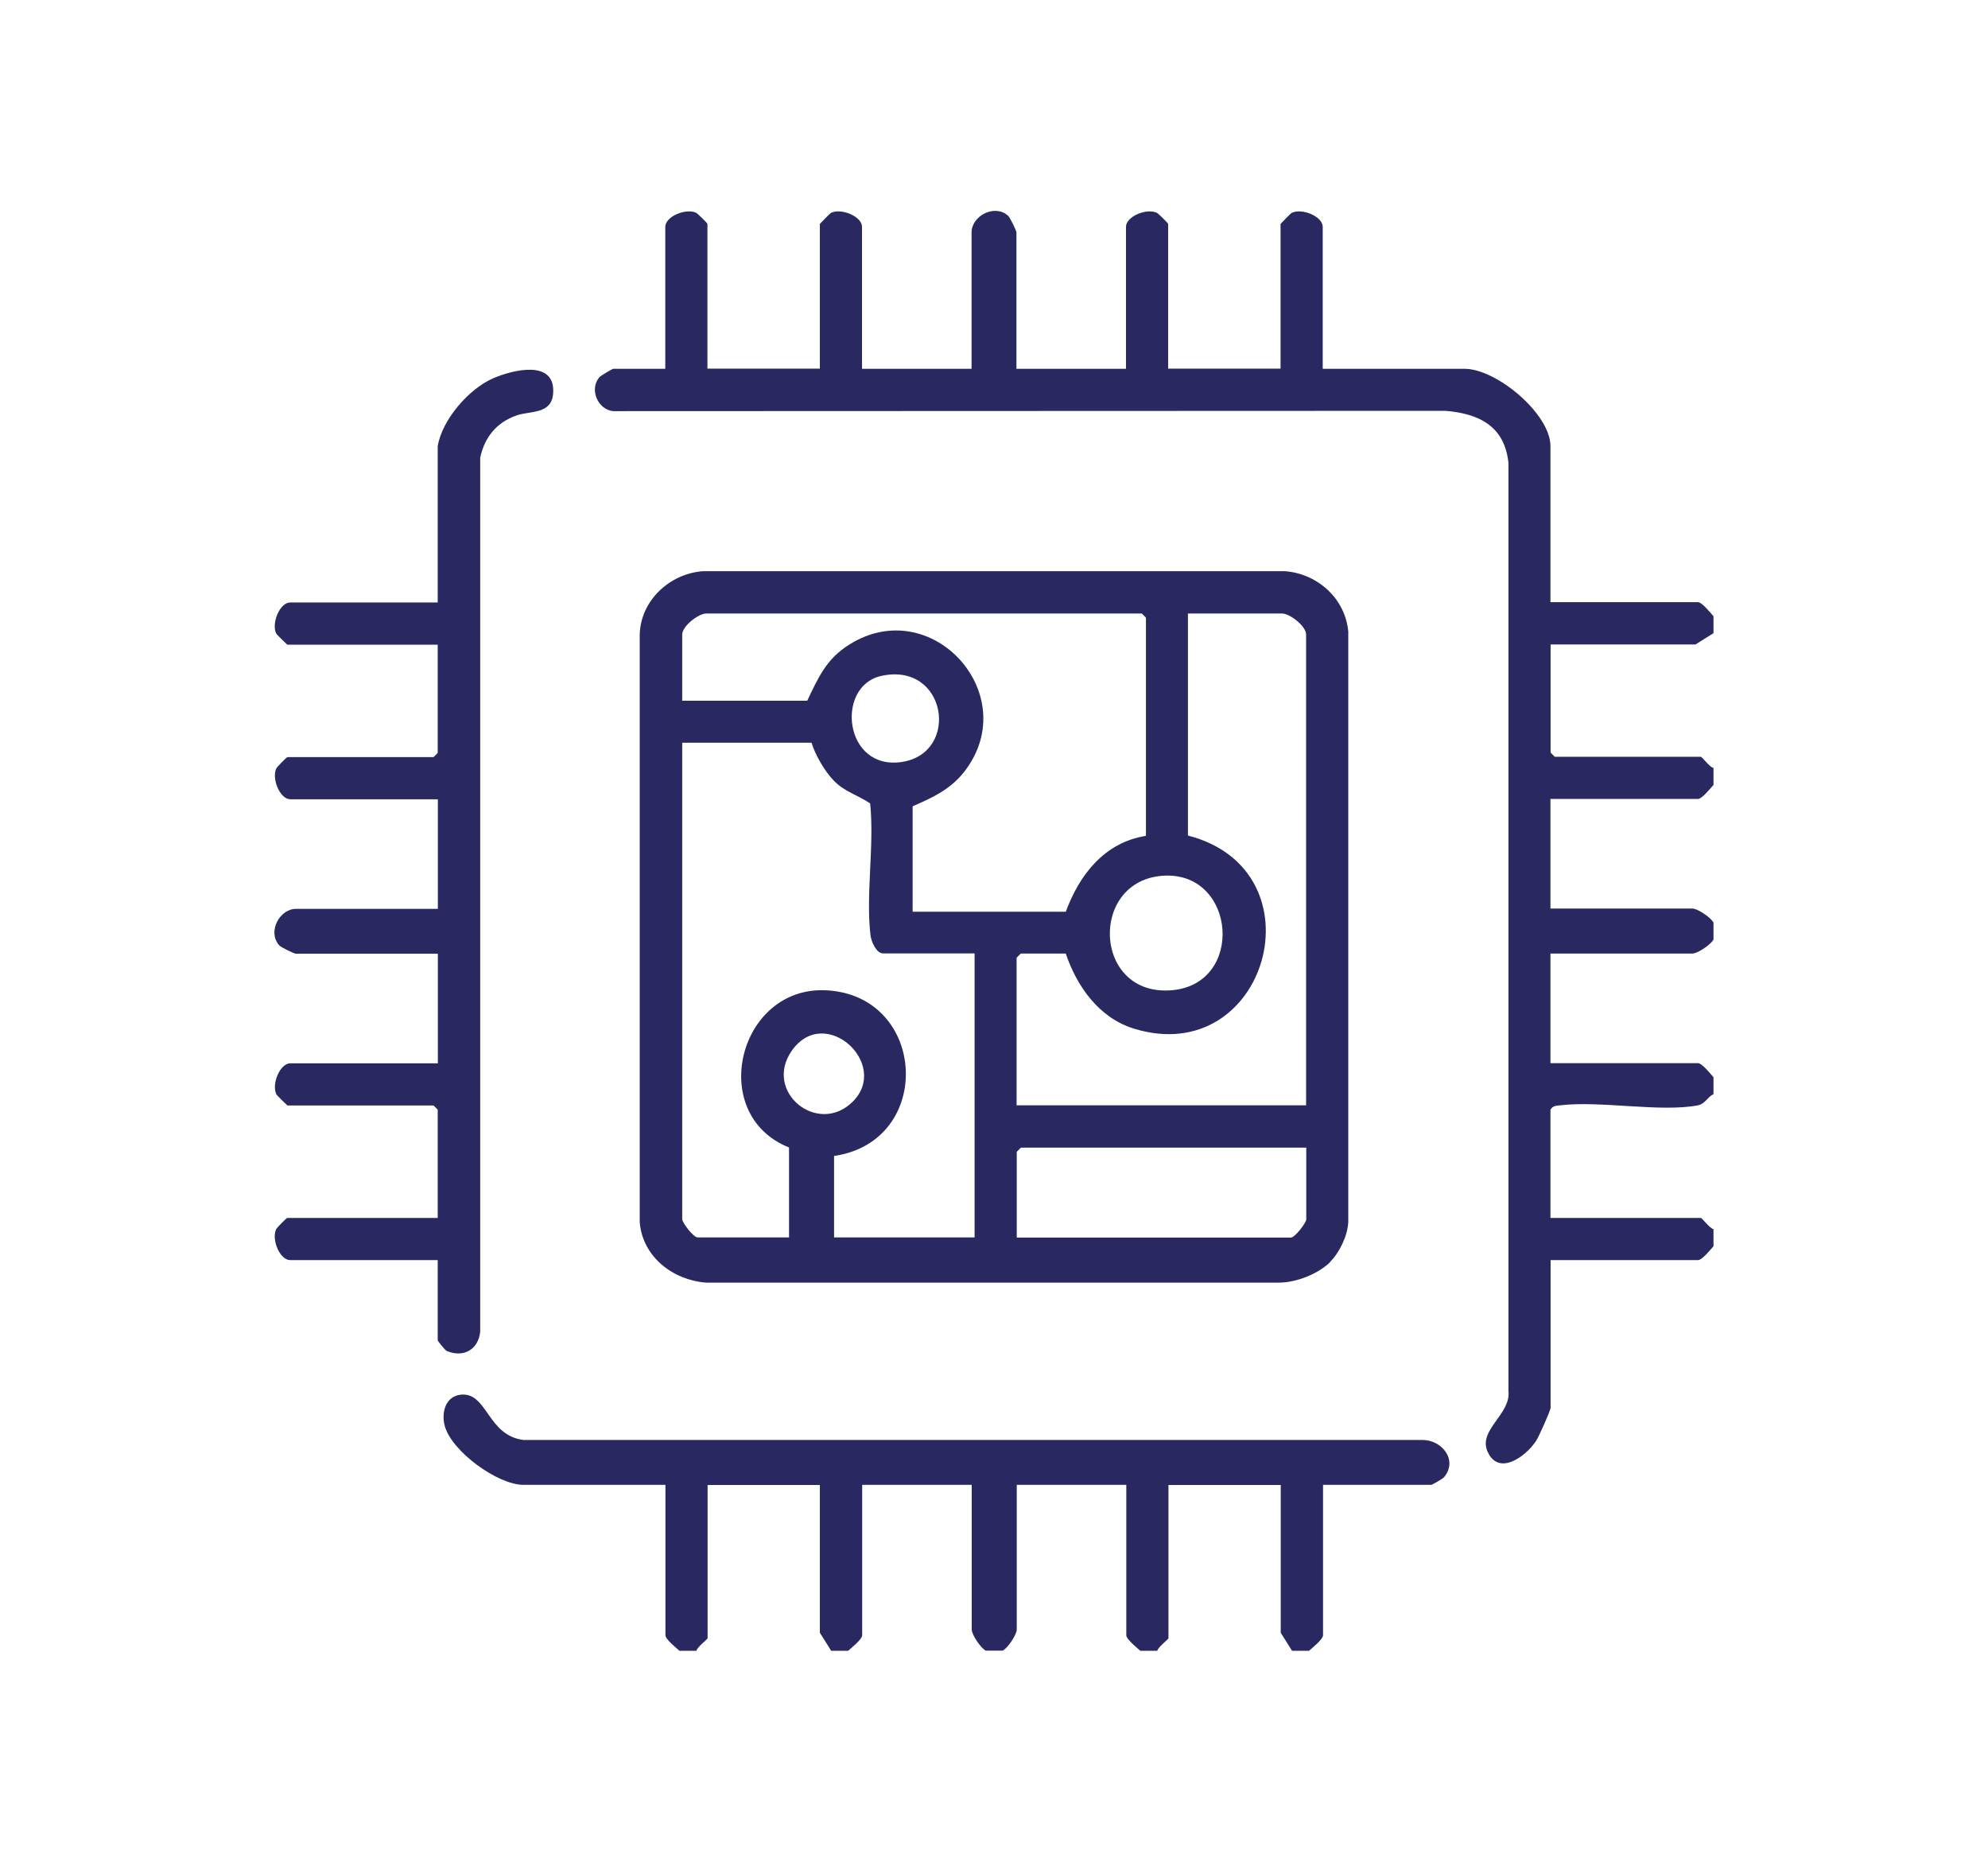 <?xml version="1.0" encoding="UTF-8"?>
<svg id="Capa_1" data-name="Capa 1" xmlns="http://www.w3.org/2000/svg" viewBox="0 0 124.49 116.56">
  <defs>
    <style>
      .cls-1 {
        fill: #292861;
      }
    </style>
  </defs>
  <path class="cls-1" d="M107.31,78.01c-.19.21-.72.88-.97.88h-9.24v9.24c0,.17-.74,1.83-.91,2.08-.65.99-2.37,2.24-3.05.64-.57-1.34,1.49-2.32,1.32-3.77V28.98c-.24-2.3-1.84-3.09-3.96-3.26l-52.11.02c-.96-.1-1.5-1.37-.86-2.12.08-.1.82-.53.87-.53h3.26v-8.89c0-.64,1.27-1.18,1.93-.88.09.04.71.65.71.7v9.06h7.04v-9.06s.62-.66.71-.7c.66-.3,1.93.24,1.93.88v8.89h6.86v-8.54c0-1.02,1.42-1.8,2.28-1.05.13.11.53.95.53,1.05v8.54h6.86v-8.89c0-.64,1.27-1.18,1.93-.88.09.04.71.65.71.7v9.06h7.04v-9.06s.62-.66.71-.7c.66-.3,1.93.24,1.93.88v8.89h8.89c1.99,0,5.37,2.82,5.37,4.84v9.77h9.24c.25,0,.78.67.97.88v1.06l-1.13.71h-9.07s0,6.77,0,6.77l.26.26h9.15c.07,0,.56.66.79.7v1.06c-.19.21-.72.88-.97.88h-9.24v6.86h8.89c.31,0,1.15.55,1.32.88v1.06c-.17.33-1.01.88-1.32.88h-8.89v6.86h9.24c.25,0,.78.67.97.88v1.06c-.38.18-.52.61-.97.7-2.33.45-6.11-.3-8.63,0-.26.03-.45.02-.61.27v6.78h9.42c.07,0,.56.66.79.7v1.06Z"/>
  <path class="cls-1" d="M42.55,103.35c-.21-.19-.88-.72-.88-.97v-9.42h-8.89c-1.62,0-4.5-2.1-4.93-3.69-.23-.86.06-1.89,1.06-1.96,1.62-.1,1.62,2.56,3.87,2.84h56.32c1.22.02,2.2,1.27,1.33,2.33-.08.1-.75.48-.8.48h-6.78v9.42c0,.25-.67.78-.88.97h-1.06l-.71-1.13v-9.25s-7.03,0-7.03,0v9.59c0,.07-.66.56-.7.79h-1.06c-.21-.19-.88-.72-.88-.97v-9.42h-6.86v9.06c0,.31-.55,1.15-.88,1.32h-1.06c-.33-.17-.88-1.01-.88-1.32v-9.06h-6.86v9.42c0,.25-.67.78-.88.97h-1.06l-.71-1.13v-9.25s-7.03,0-7.03,0v9.59c0,.07-.66.56-.7.79h-1.06Z"/>
  <path class="cls-1" d="M83.31,79c-.75.75-2.12,1.29-3.19,1.3h-35.92c-2.08-.17-3.96-1.62-4.14-3.78v-36.8c.06-2.13,1.88-3.81,3.96-3.96h36.45c2.04.16,3.77,1.71,3.96,3.78v36.97c-.04.84-.54,1.9-1.13,2.48ZM71.76,52.31v-13.64l-.26-.26h-27.28c-.47,0-1.5.78-1.5,1.32v4.14h7.83c.7-1.47,1.2-2.62,2.64-3.52,5.16-3.23,10.9,3.14,7.22,7.93-.87,1.13-2,1.65-3.26,2.2v6.6h9.59c.86-2.33,2.43-4.34,5.02-4.75ZM81.79,69.21v-29.48c0-.54-1.03-1.32-1.5-1.32h-5.9v13.9c8.48,2.18,4.96,14.65-3.38,12.09-2.18-.67-3.57-2.63-4.27-4.7h-2.82l-.26.26v9.24h18.13ZM55.17,42.32c-2.88.65-2.32,5.96,1.33,5.38s2.78-6.3-1.33-5.38ZM50.82,46.5h-8.1v29.83c0,.2.69,1.14.97,1.14h5.72v-5.63c-5.18-2.07-3.16-10.14,2.35-9.84,6.31.34,6.76,9.46.47,10.37v5.1h8.8v-17.78h-5.72c-.44,0-.75-.74-.8-1.14-.3-2.55.25-5.64-.02-8.25-.76-.52-1.59-.72-2.27-1.42-.56-.57-1.17-1.61-1.4-2.38ZM72.95,54.82c-4.81.19-4.54,7.65.48,7.17,4.51-.43,3.97-7.34-.48-7.17ZM53.4,68.97c2.36-2.35-1.74-6.13-3.81-3.2-1.82,2.58,1.63,5.37,3.81,3.2ZM81.79,71.85h-17.86l-.26.26v5.37h17.16c.27,0,.97-.94.97-1.14v-4.49Z"/>
  <path class="cls-1" d="M27.41,27.94c.26-1.65,1.95-3.6,3.48-4.26,1.2-.52,3.88-1.2,3.75.92-.08,1.36-1.41,1.1-2.3,1.41-1.25.44-2,1.37-2.27,2.65v54.72c-.12,1.11-1.04,1.64-2.09,1.2-.12-.05-.57-.63-.57-.67v-5.02h-9.24c-.64,0-1.18-1.27-.88-1.93.04-.09.65-.71.7-.71h9.42v-6.78l-.26-.26h-9.15s-.66-.62-.7-.71c-.3-.66.24-1.93.88-1.93h9.24v-6.86h-8.89c-.1,0-.94-.4-1.05-.53-.75-.86.04-2.28,1.05-2.28h8.89v-6.86h-9.24c-.64,0-1.18-1.27-.88-1.93.04-.09.65-.71.7-.71h9.15l.26-.26v-6.78h-9.42s-.66-.62-.7-.71c-.3-.66.24-1.93.88-1.93h9.24v-9.77Z"/>
</svg>